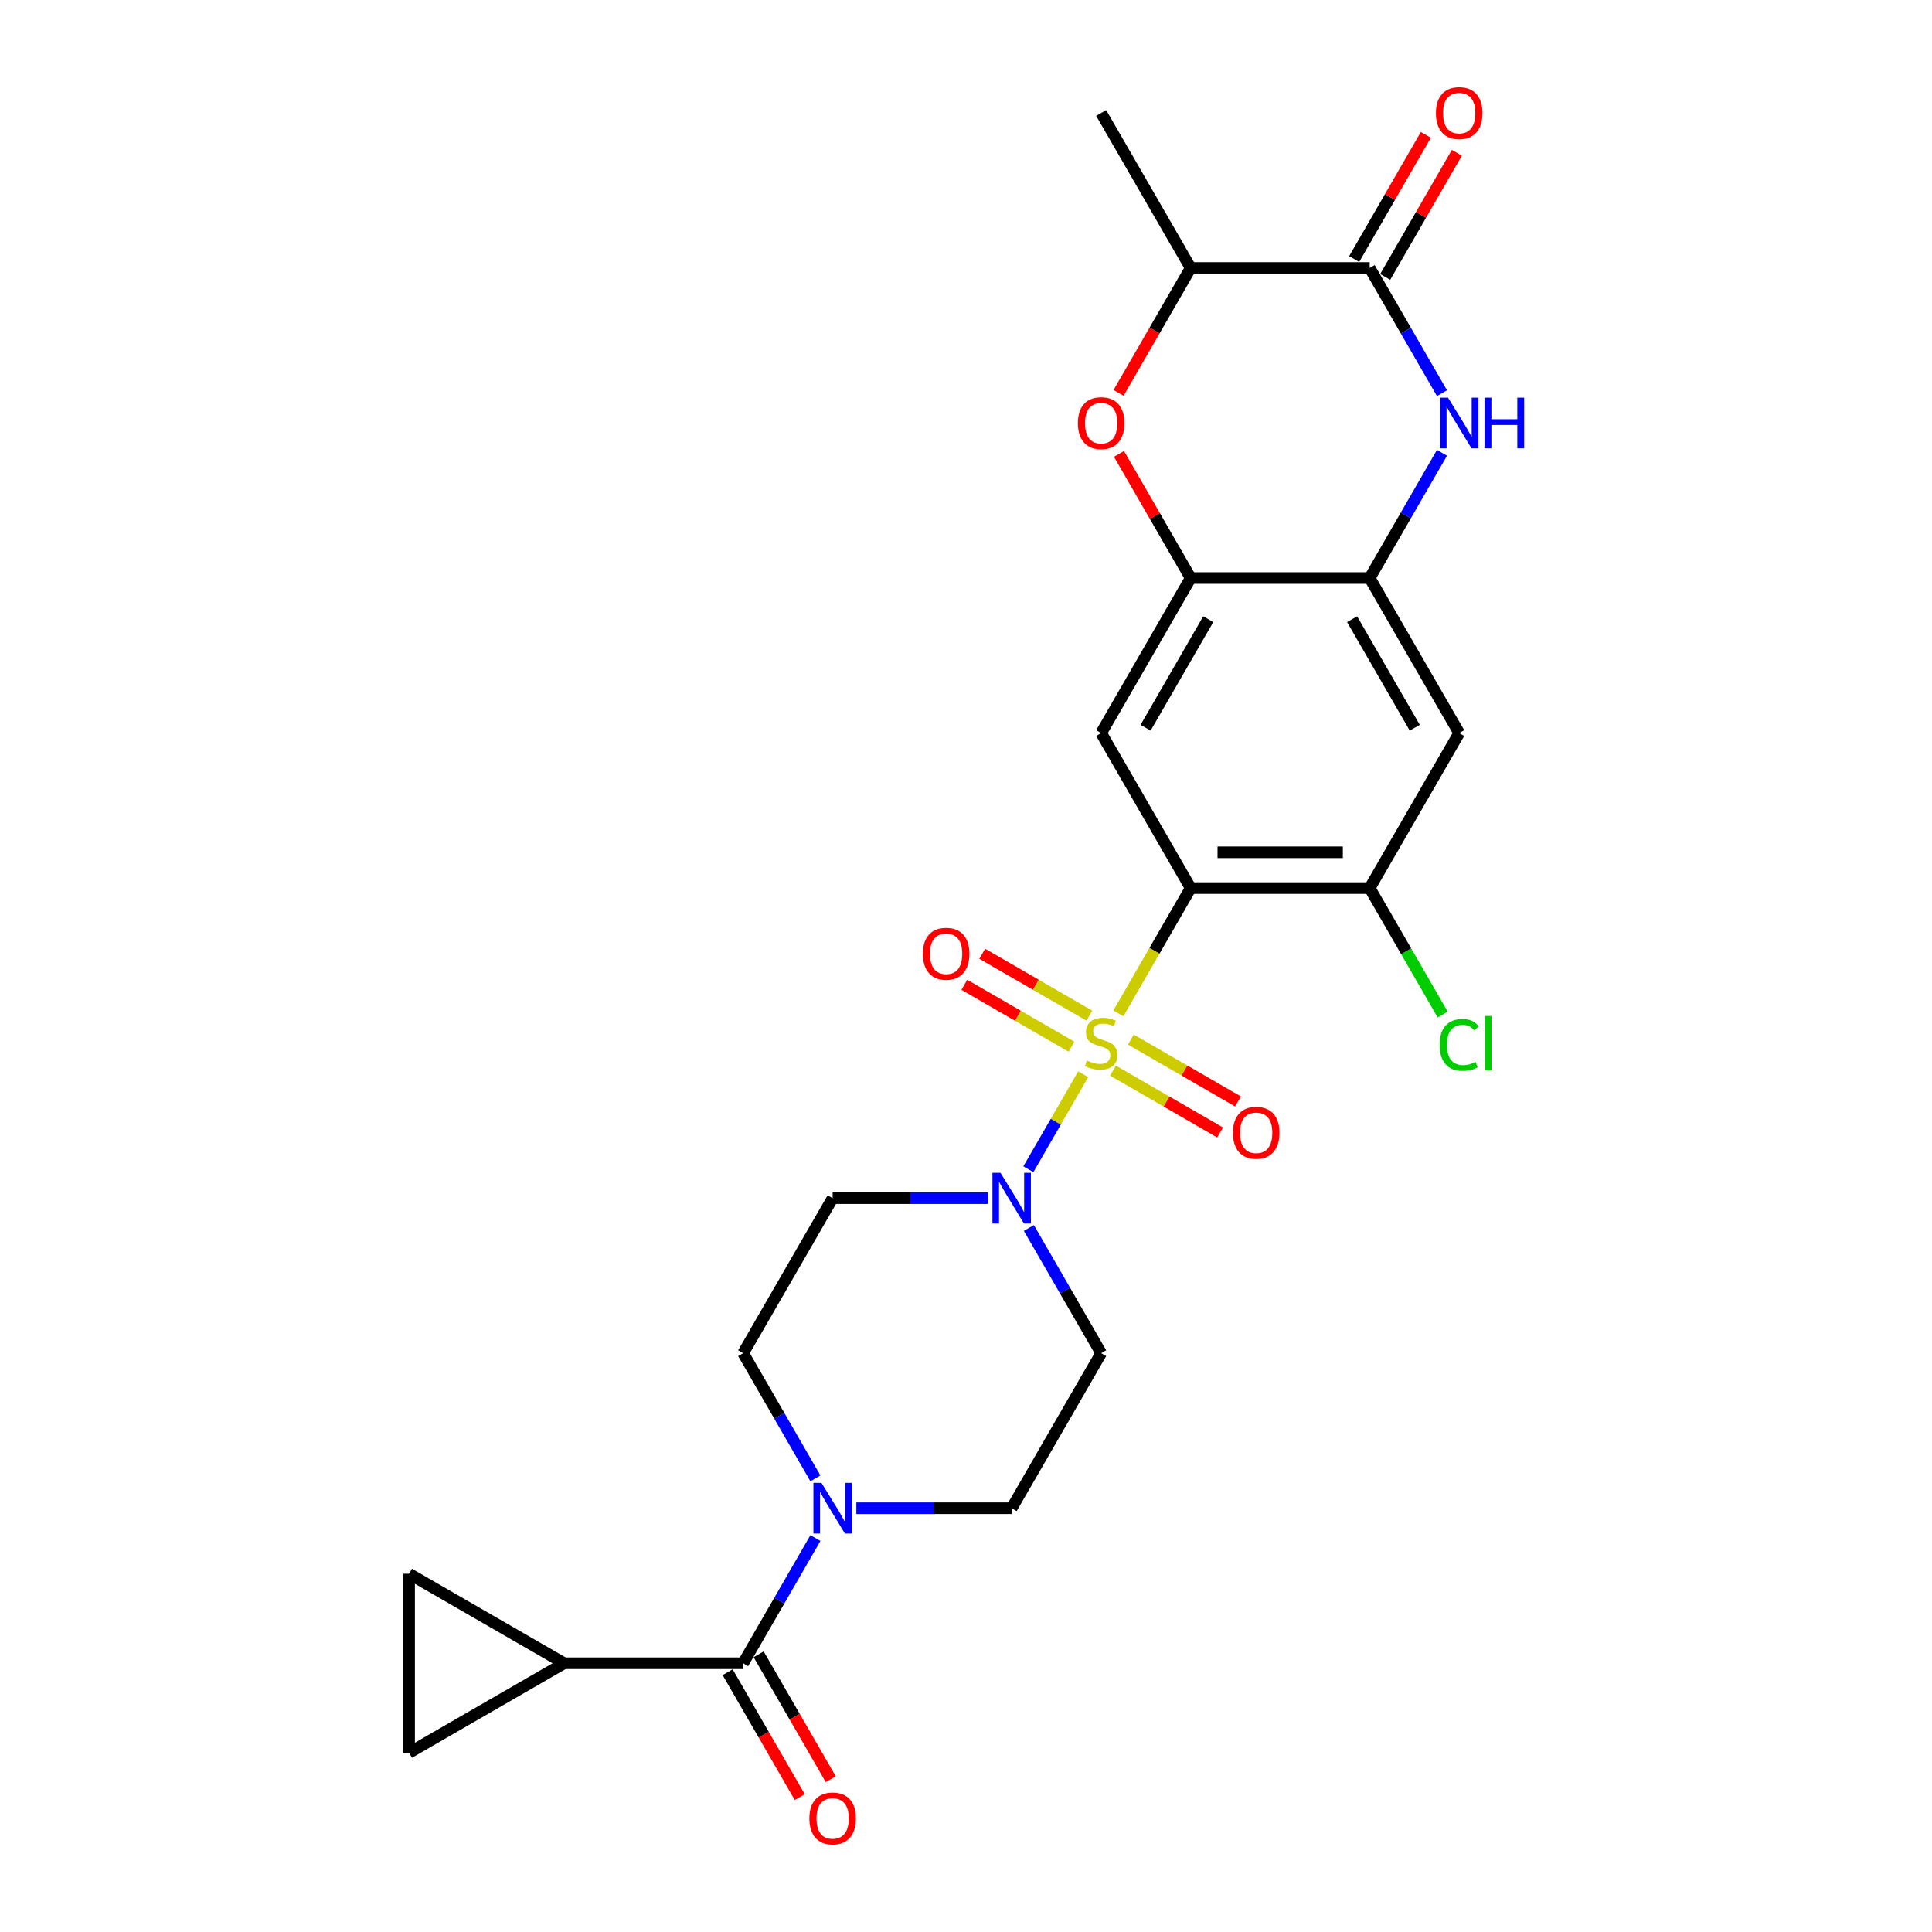 <?xml version='1.0' encoding='iso-8859-1'?>
<svg version='1.1' baseProfile='full'
              xmlns='http://www.w3.org/2000/svg'
                      xmlns:rdkit='http://www.rdkit.org/xml'
                      xmlns:xlink='http://www.w3.org/1999/xlink'
                  xml:space='preserve'
width='1000px' height='1000px' viewBox='0 0 1000 1000'>
<!-- END OF HEADER -->
<rect style='opacity:1.0;fill:#FFFFFF;stroke:none' width='1000' height='1000' x='0' y='0'> </rect>
<path class='bond-0' d='M 578.855,524.522 L 597.573,492.1' style='fill:none;fill-rule:evenodd;stroke:#CCCC00;stroke-width:6px;stroke-linecap:butt;stroke-linejoin:miter;stroke-opacity:1' />
<path class='bond-0' d='M 597.573,492.1 L 616.292,459.679' style='fill:none;fill-rule:evenodd;stroke:#000000;stroke-width:6px;stroke-linecap:butt;stroke-linejoin:miter;stroke-opacity:1' />
<path class='bond-1' d='M 560.666,556.026 L 546.473,580.609' style='fill:none;fill-rule:evenodd;stroke:#CCCC00;stroke-width:6px;stroke-linecap:butt;stroke-linejoin:miter;stroke-opacity:1' />
<path class='bond-1' d='M 546.473,580.609 L 532.279,605.193' style='fill:none;fill-rule:evenodd;stroke:#0000FF;stroke-width:6px;stroke-linecap:butt;stroke-linejoin:miter;stroke-opacity:1' />
<path class='bond-16' d='M 563.867,525.703 L 536.136,509.692' style='fill:none;fill-rule:evenodd;stroke:#CCCC00;stroke-width:6px;stroke-linecap:butt;stroke-linejoin:miter;stroke-opacity:1' />
<path class='bond-16' d='M 536.136,509.692 L 508.405,493.682' style='fill:none;fill-rule:evenodd;stroke:#FF0000;stroke-width:6px;stroke-linecap:butt;stroke-linejoin:miter;stroke-opacity:1' />
<path class='bond-16' d='M 554.601,541.751 L 526.87,525.741' style='fill:none;fill-rule:evenodd;stroke:#CCCC00;stroke-width:6px;stroke-linecap:butt;stroke-linejoin:miter;stroke-opacity:1' />
<path class='bond-16' d='M 526.87,525.741 L 499.14,509.731' style='fill:none;fill-rule:evenodd;stroke:#FF0000;stroke-width:6px;stroke-linecap:butt;stroke-linejoin:miter;stroke-opacity:1' />
<path class='bond-17' d='M 576.061,554.141 L 603.791,570.151' style='fill:none;fill-rule:evenodd;stroke:#CCCC00;stroke-width:6px;stroke-linecap:butt;stroke-linejoin:miter;stroke-opacity:1' />
<path class='bond-17' d='M 603.791,570.151 L 631.522,586.162' style='fill:none;fill-rule:evenodd;stroke:#FF0000;stroke-width:6px;stroke-linecap:butt;stroke-linejoin:miter;stroke-opacity:1' />
<path class='bond-17' d='M 585.326,538.092 L 613.057,554.103' style='fill:none;fill-rule:evenodd;stroke:#CCCC00;stroke-width:6px;stroke-linecap:butt;stroke-linejoin:miter;stroke-opacity:1' />
<path class='bond-17' d='M 613.057,554.103 L 640.788,570.113' style='fill:none;fill-rule:evenodd;stroke:#FF0000;stroke-width:6px;stroke-linecap:butt;stroke-linejoin:miter;stroke-opacity:1' />
<path class='bond-3' d='M 616.292,459.679 L 569.964,379.435' style='fill:none;fill-rule:evenodd;stroke:#000000;stroke-width:6px;stroke-linecap:butt;stroke-linejoin:miter;stroke-opacity:1' />
<path class='bond-10' d='M 616.292,459.679 L 708.949,459.679' style='fill:none;fill-rule:evenodd;stroke:#000000;stroke-width:6px;stroke-linecap:butt;stroke-linejoin:miter;stroke-opacity:1' />
<path class='bond-10' d='M 630.191,441.147 L 695.051,441.147' style='fill:none;fill-rule:evenodd;stroke:#000000;stroke-width:6px;stroke-linecap:butt;stroke-linejoin:miter;stroke-opacity:1' />
<path class='bond-18' d='M 511.367,620.165 L 471.173,620.165' style='fill:none;fill-rule:evenodd;stroke:#0000FF;stroke-width:6px;stroke-linecap:butt;stroke-linejoin:miter;stroke-opacity:1' />
<path class='bond-18' d='M 471.173,620.165 L 430.978,620.165' style='fill:none;fill-rule:evenodd;stroke:#000000;stroke-width:6px;stroke-linecap:butt;stroke-linejoin:miter;stroke-opacity:1' />
<path class='bond-19' d='M 532.548,635.602 L 551.256,668.005' style='fill:none;fill-rule:evenodd;stroke:#0000FF;stroke-width:6px;stroke-linecap:butt;stroke-linejoin:miter;stroke-opacity:1' />
<path class='bond-19' d='M 551.256,668.005 L 569.964,700.408' style='fill:none;fill-rule:evenodd;stroke:#000000;stroke-width:6px;stroke-linecap:butt;stroke-linejoin:miter;stroke-opacity:1' />
<path class='bond-2' d='M 746.365,234.385 L 727.657,266.789' style='fill:none;fill-rule:evenodd;stroke:#0000FF;stroke-width:6px;stroke-linecap:butt;stroke-linejoin:miter;stroke-opacity:1' />
<path class='bond-2' d='M 727.657,266.789 L 708.949,299.192' style='fill:none;fill-rule:evenodd;stroke:#000000;stroke-width:6px;stroke-linecap:butt;stroke-linejoin:miter;stroke-opacity:1' />
<path class='bond-4' d='M 746.365,203.512 L 727.657,171.109' style='fill:none;fill-rule:evenodd;stroke:#0000FF;stroke-width:6px;stroke-linecap:butt;stroke-linejoin:miter;stroke-opacity:1' />
<path class='bond-4' d='M 727.657,171.109 L 708.949,138.705' style='fill:none;fill-rule:evenodd;stroke:#000000;stroke-width:6px;stroke-linecap:butt;stroke-linejoin:miter;stroke-opacity:1' />
<path class='bond-5' d='M 569.964,379.435 L 616.292,299.192' style='fill:none;fill-rule:evenodd;stroke:#000000;stroke-width:6px;stroke-linecap:butt;stroke-linejoin:miter;stroke-opacity:1' />
<path class='bond-5' d='M 592.962,376.664 L 625.392,320.494' style='fill:none;fill-rule:evenodd;stroke:#000000;stroke-width:6px;stroke-linecap:butt;stroke-linejoin:miter;stroke-opacity:1' />
<path class='bond-22' d='M 716.973,143.338 L 735.521,111.213' style='fill:none;fill-rule:evenodd;stroke:#000000;stroke-width:6px;stroke-linecap:butt;stroke-linejoin:miter;stroke-opacity:1' />
<path class='bond-22' d='M 735.521,111.213 L 754.069,79.088' style='fill:none;fill-rule:evenodd;stroke:#FF0000;stroke-width:6px;stroke-linecap:butt;stroke-linejoin:miter;stroke-opacity:1' />
<path class='bond-22' d='M 700.925,134.072 L 719.472,101.947' style='fill:none;fill-rule:evenodd;stroke:#000000;stroke-width:6px;stroke-linecap:butt;stroke-linejoin:miter;stroke-opacity:1' />
<path class='bond-22' d='M 719.472,101.947 L 738.02,69.822' style='fill:none;fill-rule:evenodd;stroke:#FF0000;stroke-width:6px;stroke-linecap:butt;stroke-linejoin:miter;stroke-opacity:1' />
<path class='bond-28' d='M 708.949,138.705 L 616.292,138.705' style='fill:none;fill-rule:evenodd;stroke:#000000;stroke-width:6px;stroke-linecap:butt;stroke-linejoin:miter;stroke-opacity:1' />
<path class='bond-8' d='M 616.292,299.192 L 597.745,267.067' style='fill:none;fill-rule:evenodd;stroke:#000000;stroke-width:6px;stroke-linecap:butt;stroke-linejoin:miter;stroke-opacity:1' />
<path class='bond-8' d='M 597.745,267.067 L 579.197,234.941' style='fill:none;fill-rule:evenodd;stroke:#FF0000;stroke-width:6px;stroke-linecap:butt;stroke-linejoin:miter;stroke-opacity:1' />
<path class='bond-27' d='M 616.292,299.192 L 708.949,299.192' style='fill:none;fill-rule:evenodd;stroke:#000000;stroke-width:6px;stroke-linecap:butt;stroke-linejoin:miter;stroke-opacity:1' />
<path class='bond-6' d='M 384.65,860.895 L 403.358,828.492' style='fill:none;fill-rule:evenodd;stroke:#000000;stroke-width:6px;stroke-linecap:butt;stroke-linejoin:miter;stroke-opacity:1' />
<path class='bond-6' d='M 403.358,828.492 L 422.066,796.088' style='fill:none;fill-rule:evenodd;stroke:#0000FF;stroke-width:6px;stroke-linecap:butt;stroke-linejoin:miter;stroke-opacity:1' />
<path class='bond-11' d='M 384.65,860.895 L 291.993,860.895' style='fill:none;fill-rule:evenodd;stroke:#000000;stroke-width:6px;stroke-linecap:butt;stroke-linejoin:miter;stroke-opacity:1' />
<path class='bond-23' d='M 376.625,865.528 L 395.291,897.857' style='fill:none;fill-rule:evenodd;stroke:#000000;stroke-width:6px;stroke-linecap:butt;stroke-linejoin:miter;stroke-opacity:1' />
<path class='bond-23' d='M 395.291,897.857 L 413.956,930.186' style='fill:none;fill-rule:evenodd;stroke:#FF0000;stroke-width:6px;stroke-linecap:butt;stroke-linejoin:miter;stroke-opacity:1' />
<path class='bond-23' d='M 392.674,856.262 L 411.339,888.591' style='fill:none;fill-rule:evenodd;stroke:#000000;stroke-width:6px;stroke-linecap:butt;stroke-linejoin:miter;stroke-opacity:1' />
<path class='bond-23' d='M 411.339,888.591 L 430.005,920.921' style='fill:none;fill-rule:evenodd;stroke:#FF0000;stroke-width:6px;stroke-linecap:butt;stroke-linejoin:miter;stroke-opacity:1' />
<path class='bond-7' d='M 708.949,299.192 L 755.278,379.435' style='fill:none;fill-rule:evenodd;stroke:#000000;stroke-width:6px;stroke-linecap:butt;stroke-linejoin:miter;stroke-opacity:1' />
<path class='bond-7' d='M 699.85,320.494 L 732.28,376.664' style='fill:none;fill-rule:evenodd;stroke:#000000;stroke-width:6px;stroke-linecap:butt;stroke-linejoin:miter;stroke-opacity:1' />
<path class='bond-13' d='M 578.962,203.364 L 597.627,171.035' style='fill:none;fill-rule:evenodd;stroke:#FF0000;stroke-width:6px;stroke-linecap:butt;stroke-linejoin:miter;stroke-opacity:1' />
<path class='bond-13' d='M 597.627,171.035 L 616.292,138.705' style='fill:none;fill-rule:evenodd;stroke:#000000;stroke-width:6px;stroke-linecap:butt;stroke-linejoin:miter;stroke-opacity:1' />
<path class='bond-9' d='M 443.246,780.652 L 483.441,780.652' style='fill:none;fill-rule:evenodd;stroke:#0000FF;stroke-width:6px;stroke-linecap:butt;stroke-linejoin:miter;stroke-opacity:1' />
<path class='bond-9' d='M 483.441,780.652 L 523.635,780.652' style='fill:none;fill-rule:evenodd;stroke:#000000;stroke-width:6px;stroke-linecap:butt;stroke-linejoin:miter;stroke-opacity:1' />
<path class='bond-26' d='M 422.066,765.215 L 403.358,732.812' style='fill:none;fill-rule:evenodd;stroke:#0000FF;stroke-width:6px;stroke-linecap:butt;stroke-linejoin:miter;stroke-opacity:1' />
<path class='bond-26' d='M 403.358,732.812 L 384.65,700.408' style='fill:none;fill-rule:evenodd;stroke:#000000;stroke-width:6px;stroke-linecap:butt;stroke-linejoin:miter;stroke-opacity:1' />
<path class='bond-12' d='M 708.949,459.679 L 755.278,379.435' style='fill:none;fill-rule:evenodd;stroke:#000000;stroke-width:6px;stroke-linecap:butt;stroke-linejoin:miter;stroke-opacity:1' />
<path class='bond-24' d='M 708.949,459.679 L 727.844,492.406' style='fill:none;fill-rule:evenodd;stroke:#000000;stroke-width:6px;stroke-linecap:butt;stroke-linejoin:miter;stroke-opacity:1' />
<path class='bond-24' d='M 727.844,492.406 L 746.74,525.134' style='fill:none;fill-rule:evenodd;stroke:#00CC00;stroke-width:6px;stroke-linecap:butt;stroke-linejoin:miter;stroke-opacity:1' />
<path class='bond-14' d='M 291.993,860.895 L 211.749,907.223' style='fill:none;fill-rule:evenodd;stroke:#000000;stroke-width:6px;stroke-linecap:butt;stroke-linejoin:miter;stroke-opacity:1' />
<path class='bond-15' d='M 291.993,860.895 L 211.749,814.567' style='fill:none;fill-rule:evenodd;stroke:#000000;stroke-width:6px;stroke-linecap:butt;stroke-linejoin:miter;stroke-opacity:1' />
<path class='bond-25' d='M 616.292,138.705 L 569.964,58.462' style='fill:none;fill-rule:evenodd;stroke:#000000;stroke-width:6px;stroke-linecap:butt;stroke-linejoin:miter;stroke-opacity:1' />
<path class='bond-29' d='M 211.749,907.223 L 211.749,814.567' style='fill:none;fill-rule:evenodd;stroke:#000000;stroke-width:6px;stroke-linecap:butt;stroke-linejoin:miter;stroke-opacity:1' />
<path class='bond-21' d='M 430.978,620.165 L 384.65,700.408' style='fill:none;fill-rule:evenodd;stroke:#000000;stroke-width:6px;stroke-linecap:butt;stroke-linejoin:miter;stroke-opacity:1' />
<path class='bond-20' d='M 569.964,700.408 L 523.635,780.652' style='fill:none;fill-rule:evenodd;stroke:#000000;stroke-width:6px;stroke-linecap:butt;stroke-linejoin:miter;stroke-opacity:1' />
<path  class='atom-0' d='M 562.551 548.928
Q 562.848 549.039, 564.071 549.558
Q 565.294 550.077, 566.628 550.411
Q 567.999 550.707, 569.334 550.707
Q 571.817 550.707, 573.262 549.521
Q 574.708 548.298, 574.708 546.185
Q 574.708 544.74, 573.966 543.85
Q 573.262 542.961, 572.15 542.479
Q 571.039 541.997, 569.185 541.441
Q 566.85 540.737, 565.442 540.07
Q 564.071 539.403, 563.07 537.995
Q 562.106 536.586, 562.106 534.214
Q 562.106 530.916, 564.33 528.877
Q 566.591 526.839, 571.039 526.839
Q 574.078 526.839, 577.524 528.284
L 576.672 531.138
Q 573.522 529.841, 571.15 529.841
Q 568.592 529.841, 567.184 530.916
Q 565.776 531.953, 565.813 533.769
Q 565.813 535.178, 566.517 536.03
Q 567.258 536.883, 568.296 537.364
Q 569.371 537.846, 571.15 538.402
Q 573.522 539.143, 574.93 539.885
Q 576.338 540.626, 577.339 542.146
Q 578.377 543.628, 578.377 546.185
Q 578.377 549.818, 575.931 551.782
Q 573.522 553.709, 569.482 553.709
Q 567.147 553.709, 565.368 553.19
Q 563.626 552.708, 561.55 551.856
L 562.551 548.928
' fill='#CCCC00'/>
<path  class='atom-2' d='M 517.835 607.045
L 526.433 620.943
Q 527.286 622.315, 528.657 624.798
Q 530.029 627.281, 530.103 627.429
L 530.103 607.045
L 533.587 607.045
L 533.587 633.285
L 529.991 633.285
L 520.763 618.09
Q 519.688 616.311, 518.539 614.272
Q 517.427 612.234, 517.094 611.604
L 517.094 633.285
L 513.684 633.285
L 513.684 607.045
L 517.835 607.045
' fill='#0000FF'/>
<path  class='atom-3' d='M 749.477 205.828
L 758.076 219.727
Q 758.928 221.098, 760.3 223.581
Q 761.671 226.065, 761.745 226.213
L 761.745 205.828
L 765.229 205.828
L 765.229 232.069
L 761.634 232.069
L 752.405 216.873
Q 751.33 215.094, 750.182 213.056
Q 749.07 211.017, 748.736 210.387
L 748.736 232.069
L 745.326 232.069
L 745.326 205.828
L 749.477 205.828
' fill='#0000FF'/>
<path  class='atom-3' d='M 768.379 205.828
L 771.937 205.828
L 771.937 216.984
L 785.354 216.984
L 785.354 205.828
L 788.912 205.828
L 788.912 232.069
L 785.354 232.069
L 785.354 219.949
L 771.937 219.949
L 771.937 232.069
L 768.379 232.069
L 768.379 205.828
' fill='#0000FF'/>
<path  class='atom-9' d='M 557.918 219.023
Q 557.918 212.722, 561.032 209.201
Q 564.145 205.68, 569.964 205.68
Q 575.783 205.68, 578.896 209.201
Q 582.009 212.722, 582.009 219.023
Q 582.009 225.398, 578.859 229.03
Q 575.708 232.625, 569.964 232.625
Q 564.182 232.625, 561.032 229.03
Q 557.918 225.435, 557.918 219.023
M 569.964 229.66
Q 573.966 229.66, 576.116 226.991
Q 578.303 224.286, 578.303 219.023
Q 578.303 213.871, 576.116 211.277
Q 573.966 208.645, 569.964 208.645
Q 565.961 208.645, 563.774 211.24
Q 561.625 213.834, 561.625 219.023
Q 561.625 224.323, 563.774 226.991
Q 565.961 229.66, 569.964 229.66
' fill='#FF0000'/>
<path  class='atom-10' d='M 425.178 767.531
L 433.776 781.43
Q 434.629 782.801, 436 785.285
Q 437.372 787.768, 437.446 787.916
L 437.446 767.531
L 440.93 767.531
L 440.93 793.772
L 437.334 793.772
L 428.106 778.576
Q 427.031 776.797, 425.882 774.759
Q 424.77 772.72, 424.437 772.09
L 424.437 793.772
L 421.027 793.772
L 421.027 767.531
L 425.178 767.531
' fill='#0000FF'/>
<path  class='atom-17' d='M 477.675 493.667
Q 477.675 487.367, 480.788 483.846
Q 483.902 480.325, 489.72 480.325
Q 495.539 480.325, 498.653 483.846
Q 501.766 487.367, 501.766 493.667
Q 501.766 500.042, 498.615 503.674
Q 495.465 507.269, 489.72 507.269
Q 483.939 507.269, 480.788 503.674
Q 477.675 500.079, 477.675 493.667
M 489.72 504.304
Q 493.723 504.304, 495.873 501.636
Q 498.06 498.93, 498.06 493.667
Q 498.06 488.516, 495.873 485.921
Q 493.723 483.29, 489.72 483.29
Q 485.718 483.29, 483.531 485.884
Q 481.381 488.479, 481.381 493.667
Q 481.381 498.967, 483.531 501.636
Q 485.718 504.304, 489.72 504.304
' fill='#FF0000'/>
<path  class='atom-18' d='M 638.162 586.324
Q 638.162 580.024, 641.275 576.503
Q 644.388 572.982, 650.207 572.982
Q 656.026 572.982, 659.139 576.503
Q 662.252 580.024, 662.252 586.324
Q 662.252 592.699, 659.102 596.331
Q 655.952 599.926, 650.207 599.926
Q 644.425 599.926, 641.275 596.331
Q 638.162 592.736, 638.162 586.324
M 650.207 596.961
Q 654.21 596.961, 656.359 594.293
Q 658.546 591.587, 658.546 586.324
Q 658.546 581.173, 656.359 578.578
Q 654.21 575.947, 650.207 575.947
Q 646.204 575.947, 644.017 578.541
Q 641.868 581.136, 641.868 586.324
Q 641.868 591.624, 644.017 594.293
Q 646.204 596.961, 650.207 596.961
' fill='#FF0000'/>
<path  class='atom-23' d='M 743.232 58.536
Q 743.232 52.236, 746.346 48.715
Q 749.459 45.194, 755.278 45.194
Q 761.096 45.194, 764.21 48.715
Q 767.323 52.236, 767.323 58.536
Q 767.323 64.911, 764.173 68.543
Q 761.022 72.138, 755.278 72.138
Q 749.496 72.138, 746.346 68.543
Q 743.232 64.948, 743.232 58.536
M 755.278 69.173
Q 759.28 69.173, 761.43 66.505
Q 763.617 63.799, 763.617 58.536
Q 763.617 53.384, 761.43 50.79
Q 759.28 48.159, 755.278 48.159
Q 751.275 48.159, 749.088 50.753
Q 746.939 53.347, 746.939 58.536
Q 746.939 63.836, 749.088 66.505
Q 751.275 69.173, 755.278 69.173
' fill='#FF0000'/>
<path  class='atom-24' d='M 418.933 941.212
Q 418.933 934.912, 422.046 931.391
Q 425.159 927.87, 430.978 927.87
Q 436.797 927.87, 439.91 931.391
Q 443.024 934.912, 443.024 941.212
Q 443.024 947.587, 439.873 951.219
Q 436.723 954.814, 430.978 954.814
Q 425.196 954.814, 422.046 951.219
Q 418.933 947.624, 418.933 941.212
M 430.978 951.849
Q 434.981 951.849, 437.131 949.181
Q 439.317 946.475, 439.317 941.212
Q 439.317 936.061, 437.131 933.466
Q 434.981 930.835, 430.978 930.835
Q 426.975 930.835, 424.789 933.429
Q 422.639 936.024, 422.639 941.212
Q 422.639 946.512, 424.789 949.181
Q 426.975 951.849, 430.978 951.849
' fill='#FF0000'/>
<path  class='atom-25' d='M 745.159 540.83
Q 745.159 534.307, 748.199 530.897
Q 751.275 527.45, 757.094 527.45
Q 762.505 527.45, 765.396 531.268
L 762.95 533.269
Q 760.837 530.489, 757.094 530.489
Q 753.128 530.489, 751.015 533.158
Q 748.94 535.789, 748.94 540.83
Q 748.94 546.019, 751.09 548.687
Q 753.276 551.356, 757.501 551.356
Q 760.392 551.356, 763.765 549.614
L 764.803 552.393
Q 763.431 553.283, 761.356 553.802
Q 759.28 554.321, 756.983 554.321
Q 751.275 554.321, 748.199 550.837
Q 745.159 547.353, 745.159 540.83
' fill='#00CC00'/>
<path  class='atom-25' d='M 768.583 525.856
L 771.993 525.856
L 771.993 553.987
L 768.583 553.987
L 768.583 525.856
' fill='#00CC00'/>
</svg>
